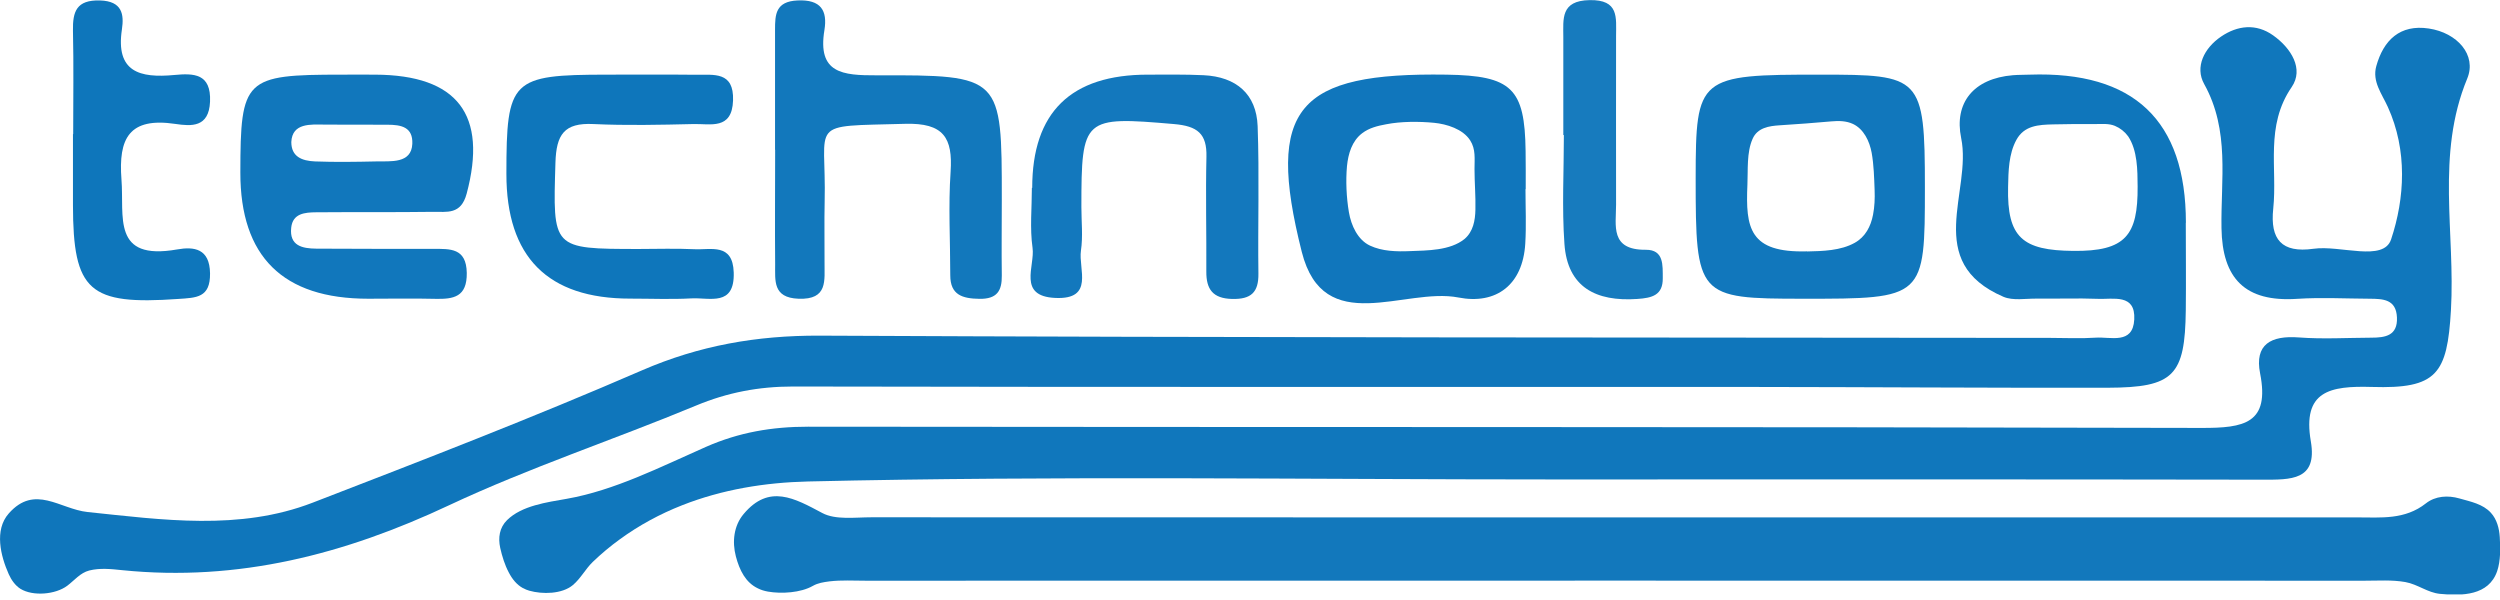 <svg width="200" height="48" viewBox="0 0 200 48" fill="none" xmlns="http://www.w3.org/2000/svg">
<g clip-path="url(#clip0_214_852)">
<path d="M41.85 47.059C41.338 46.78 40.979 46.331 40.7 45.792C40.377 45.182 40.171 44.508 40.018 43.835C39.838 43.017 39.955 42.209 40.566 41.608C41.742 40.449 43.772 40.18 45.307 39.91C49.16 39.237 52.842 37.351 56.471 35.752C59.12 34.585 61.76 34.136 64.652 34.136C101.805 34.181 138.967 34.136 176.12 34.234C179.533 34.243 181.598 33.884 180.808 29.87C180.35 27.544 181.679 26.825 183.915 26.996C185.837 27.14 187.777 27.023 189.708 27.014C190.831 27.014 191.819 26.852 191.756 25.397C191.693 23.933 190.642 23.907 189.564 23.898C187.634 23.889 185.694 23.781 183.772 23.907C179.596 24.185 177.782 22.272 177.719 18.258C177.656 14.387 178.401 10.444 176.336 6.727C175.572 5.361 176.336 3.844 177.683 2.928C179.003 2.03 180.485 1.859 181.85 2.829C183.296 3.853 184.329 5.523 183.332 6.969C181.194 10.085 182.2 13.435 181.859 16.695C181.598 19.156 182.532 20.26 185.083 19.901C187.229 19.596 190.687 20.979 191.289 19.147C192.384 15.86 192.609 12.034 191.028 8.559C190.543 7.49 189.762 6.52 190.103 5.29C190.678 3.215 191.998 1.931 194.306 2.281C196.578 2.622 198.159 4.401 197.378 6.286C194.854 12.393 196.435 18.644 196.075 24.814C195.779 29.933 194.953 31.118 189.744 30.956C186.385 30.858 184.176 31.28 184.867 35.312C185.406 38.455 183.251 38.374 181.006 38.374C162.128 38.339 143.26 38.356 124.382 38.356C104.463 38.356 84.544 38.051 64.643 38.518C61.212 38.599 57.773 39.156 54.567 40.422C52.806 41.114 51.127 42.021 49.6 43.134C48.828 43.691 48.1 44.302 47.418 44.957C46.834 45.523 46.457 46.278 45.828 46.807C44.957 47.535 43.386 47.553 42.344 47.256C42.164 47.203 42.003 47.14 41.85 47.05V47.059Z" fill="#1077BC"/>
<path d="M174.872 17.818C174.872 9.633 170.705 5.685 162.371 5.972C161.922 5.99 161.473 5.981 161.033 6.017C157.872 6.278 156.318 8.235 156.893 11.046C157.782 15.33 153.794 20.952 160.278 23.745C161.042 24.068 162.039 23.88 162.928 23.889C164.562 23.907 166.197 23.844 167.831 23.907C169.07 23.96 170.849 23.476 170.741 25.559C170.633 27.589 168.846 26.924 167.634 27.014C166.448 27.095 165.254 27.032 164.068 27.032C131.235 26.996 98.392 27.014 65.559 26.852C60.548 26.834 55.959 27.634 51.361 29.627C42.685 33.39 33.848 36.803 25.011 40.215C19.147 42.479 12.968 41.581 6.996 40.961C4.796 40.727 2.784 38.716 0.7 41.078C-0.476 42.407 0.054 44.49 0.7 45.936C0.907 46.394 1.212 46.834 1.634 47.104C2.64 47.723 4.445 47.562 5.379 46.861C5.954 46.43 6.412 45.828 7.14 45.64C7.993 45.424 8.909 45.523 9.771 45.613C19.057 46.556 27.598 44.338 35.941 40.413C42.353 37.405 49.133 35.168 55.68 32.447C58.204 31.396 60.7 30.921 63.44 30.921C88.999 30.974 114.558 30.948 140.117 30.956C149.618 30.965 159.129 31.037 168.63 31.019C173.911 31.001 174.8 30.058 174.863 24.814C174.89 22.488 174.863 20.153 174.863 17.818H174.872ZM165.864 20.072C161.805 20.036 160.557 19.012 160.647 14.962C160.674 13.704 160.691 12.322 161.311 11.19C161.94 10.04 163.08 9.978 164.257 9.951C165.397 9.924 166.538 9.915 167.669 9.924C168.19 9.924 168.702 9.87 169.187 10.067C169.618 10.247 169.978 10.534 170.256 10.912C171.001 12.043 171.001 13.606 171.01 14.908C171.037 18.823 170.058 20.117 165.864 20.072Z" fill="#0F76BB"/>
<path d="M60.629 47.068C59.65 46.601 59.165 45.631 58.868 44.508C58.563 43.341 58.698 42.057 59.497 41.114C61.527 38.698 63.556 39.856 65.784 41.042C66.843 41.608 68.388 41.383 69.708 41.383C109.331 41.401 148.954 41.392 188.576 41.392C190.48 41.392 192.384 41.599 194.073 40.269C194.836 39.668 195.842 39.614 196.749 39.874C197.656 40.135 198.626 40.314 199.272 41.024C199.748 41.545 199.937 42.263 199.982 42.973C200.036 43.835 200.054 44.859 199.775 45.685C199.102 47.66 196.947 47.678 195.195 47.508C194.198 47.409 193.426 46.745 192.429 46.565C191.361 46.376 190.265 46.457 189.187 46.457C149.214 46.448 109.232 46.448 69.259 46.457C68.289 46.457 67.319 46.394 66.349 46.511C65.873 46.574 65.442 46.637 65.029 46.87C64.059 47.427 62.505 47.517 61.437 47.328C61.141 47.274 60.88 47.194 60.647 47.077L60.629 47.068Z" fill="#1278BC"/>
<path d="M34.657 19.91C31.54 19.91 28.424 19.91 25.308 19.892C24.176 19.883 23.143 19.659 23.296 18.222C23.413 17.072 24.383 16.991 25.29 16.983C28.406 16.956 31.522 16.991 34.639 16.947C35.743 16.929 36.875 17.207 37.333 15.492C39.012 9.196 36.632 5.999 30.005 5.972C29.115 5.963 28.226 5.972 27.328 5.972C19.56 5.972 19.237 6.286 19.228 13.803C19.222 20.533 22.631 23.898 29.457 23.898C31.244 23.898 33.022 23.862 34.8 23.907C36.291 23.942 37.369 23.763 37.342 21.832C37.306 19.829 36.022 19.91 34.657 19.91ZM26.017 9.969C26.017 9.969 26.08 9.969 26.116 9.969C27.741 9.969 29.367 9.969 30.992 9.978C32.106 9.978 33.04 10.166 32.986 11.504C32.914 13.112 31.253 12.887 30.076 12.914C28.46 12.95 26.825 12.977 25.2 12.914C24.149 12.869 23.305 12.537 23.305 11.361C23.377 9.825 24.85 9.951 26.017 9.969Z" fill="#1177BC"/>
<path d="M145.649 5.972C135.86 5.963 135.662 6.134 135.653 14.243C135.653 23.736 135.797 23.898 144.239 23.898C153.956 23.907 153.992 23.871 153.992 14.98C153.992 6.089 153.678 5.972 145.649 5.972ZM144.562 20.108C139.955 20.233 139.641 18.258 139.793 14.773C139.847 13.615 139.722 12.196 140.207 11.109C140.593 10.22 141.518 10.076 142.389 10.023C143.772 9.933 145.155 9.834 146.538 9.708C147.113 9.654 147.714 9.672 148.235 9.915C149.097 10.319 149.564 11.289 149.735 12.232C149.906 13.193 149.933 14.225 149.969 15.204C149.995 15.86 149.969 16.534 149.843 17.18C149.663 18.114 149.232 18.949 148.379 19.425C147.256 20.054 145.819 20.09 144.562 20.117V20.108Z" fill="#1177BC"/>
<path d="M122.039 15.133H122.057C122.057 14.118 122.065 13.103 122.048 12.088C121.985 7.059 120.943 6.053 115.725 5.972C103.826 5.793 101.221 8.577 104.14 20.144C105.891 27.077 112.366 22.964 116.668 23.799C119.704 24.392 121.823 22.784 122.021 19.497C122.11 18.042 122.039 16.587 122.039 15.133ZM112.788 20.09C111.729 20.135 110.579 20.108 109.6 19.65C108.621 19.192 108.092 18.042 107.912 16.974C107.714 15.797 107.651 14.468 107.759 13.282C107.858 12.303 108.154 11.28 108.972 10.66C109.537 10.229 110.211 10.067 110.894 9.942C112.079 9.708 113.525 9.708 114.728 9.825C115.734 9.924 117.027 10.319 117.611 11.226C118.069 11.935 117.961 12.708 117.961 13.516C117.961 14.603 118.06 15.689 118.033 16.776C118.015 17.647 117.854 18.527 117.162 19.12C116.004 20.054 114.18 20.036 112.779 20.09H112.788Z" fill="#1076BC"/>
<path d="M62.003 11.98C62.003 8.783 62.003 5.577 62.003 2.38C62.003 1.159 62.047 0.117 63.799 0.036C65.685 -0.054 66.206 0.853 65.954 2.407C65.379 5.873 67.409 6.035 70.139 6.026C80.144 5.999 80.144 6.071 80.144 15.932C80.144 17.97 80.117 20.009 80.144 22.039C80.162 23.26 79.766 23.925 78.365 23.907C77 23.889 76.022 23.601 76.022 22.03C76.022 19.264 75.86 16.488 76.048 13.741C76.228 11.028 75.501 9.816 72.402 9.906C64.454 10.13 66.134 9.6 65.972 16.174C65.936 17.773 65.972 19.371 65.963 20.979C65.945 22.407 66.269 23.996 63.871 23.898C61.805 23.817 62.021 22.434 62.012 21.149C61.985 18.096 62.012 15.043 62.012 11.98H62.003Z" fill="#1278BC"/>
<path d="M82.577 15.034C82.577 8.987 85.664 5.966 91.837 5.972C93.318 5.972 94.809 5.945 96.291 6.017C98.904 6.143 100.512 7.526 100.611 10.085C100.754 14.019 100.62 17.952 100.673 21.895C100.691 23.386 100.09 23.951 98.572 23.916C97.018 23.88 96.498 23.134 96.506 21.733C96.524 18.671 96.444 15.608 96.515 12.546C96.56 10.696 95.806 10.085 93.911 9.924C86.682 9.304 86.511 9.385 86.511 16.56C86.511 17.728 86.646 18.913 86.475 20.054C86.26 21.518 87.571 23.979 84.427 23.835C81.374 23.7 82.811 21.284 82.604 19.829C82.38 18.258 82.55 16.632 82.55 15.025L82.577 15.034Z" fill="#1378BD"/>
<path d="M50.418 23.889C43.808 23.889 40.506 20.56 40.512 13.902C40.512 6.358 40.898 5.981 48.541 5.972C50.911 5.972 53.282 5.954 55.653 5.981C57.099 5.999 58.725 5.685 58.644 8.038C58.563 10.418 56.83 9.888 55.474 9.924C52.806 9.987 50.13 10.049 47.472 9.924C45.119 9.807 44.508 10.777 44.436 12.995C44.23 19.919 44.131 19.91 51.082 19.919C52.564 19.919 54.046 19.865 55.528 19.937C56.875 20.009 58.626 19.407 58.698 21.805C58.779 24.553 56.776 23.79 55.312 23.871C53.687 23.96 52.052 23.889 50.418 23.889Z" fill="#0E76BB"/>
<path d="M5.855 10.732C5.855 7.975 5.9 5.209 5.837 2.452C5.81 0.934 6.107 -0.018 8.002 0.036C9.78 0.09 9.933 1.15 9.753 2.353C9.241 5.757 11.172 6.26 13.947 5.999C15.492 5.855 16.902 5.864 16.803 8.137C16.713 10.211 15.303 10.103 14.037 9.915C10.319 9.358 9.466 11.082 9.717 14.351C9.951 17.324 8.918 20.88 14.171 19.955C15.528 19.713 16.776 19.883 16.803 21.868C16.83 23.835 15.698 23.817 14.252 23.916C7.131 24.419 5.846 23.305 5.837 16.399C5.837 14.513 5.837 12.618 5.837 10.732H5.855Z" fill="#0E76BB"/>
<path d="M125.065 10.804C125.065 8.19 125.065 5.577 125.065 2.964C125.065 1.518 124.832 0.054 127.167 0.009C129.537 -0.036 129.286 1.41 129.286 2.865C129.286 7.364 129.277 11.873 129.286 16.372C129.286 18.051 128.783 20.009 131.666 19.982C133.121 19.973 133.013 21.221 133.022 22.245C133.04 23.619 132.169 23.835 130.992 23.916C127.669 24.149 125.397 22.973 125.155 19.515C124.948 16.623 125.11 13.713 125.11 10.804C125.092 10.804 125.065 10.804 125.047 10.804H125.065Z" fill="#177BBE"/>
</g>
<defs>
<clipPath id="clip0_214_852">
<rect width="200" height="47.553" fill="white"/>
</clipPath>
</defs>
</svg>
